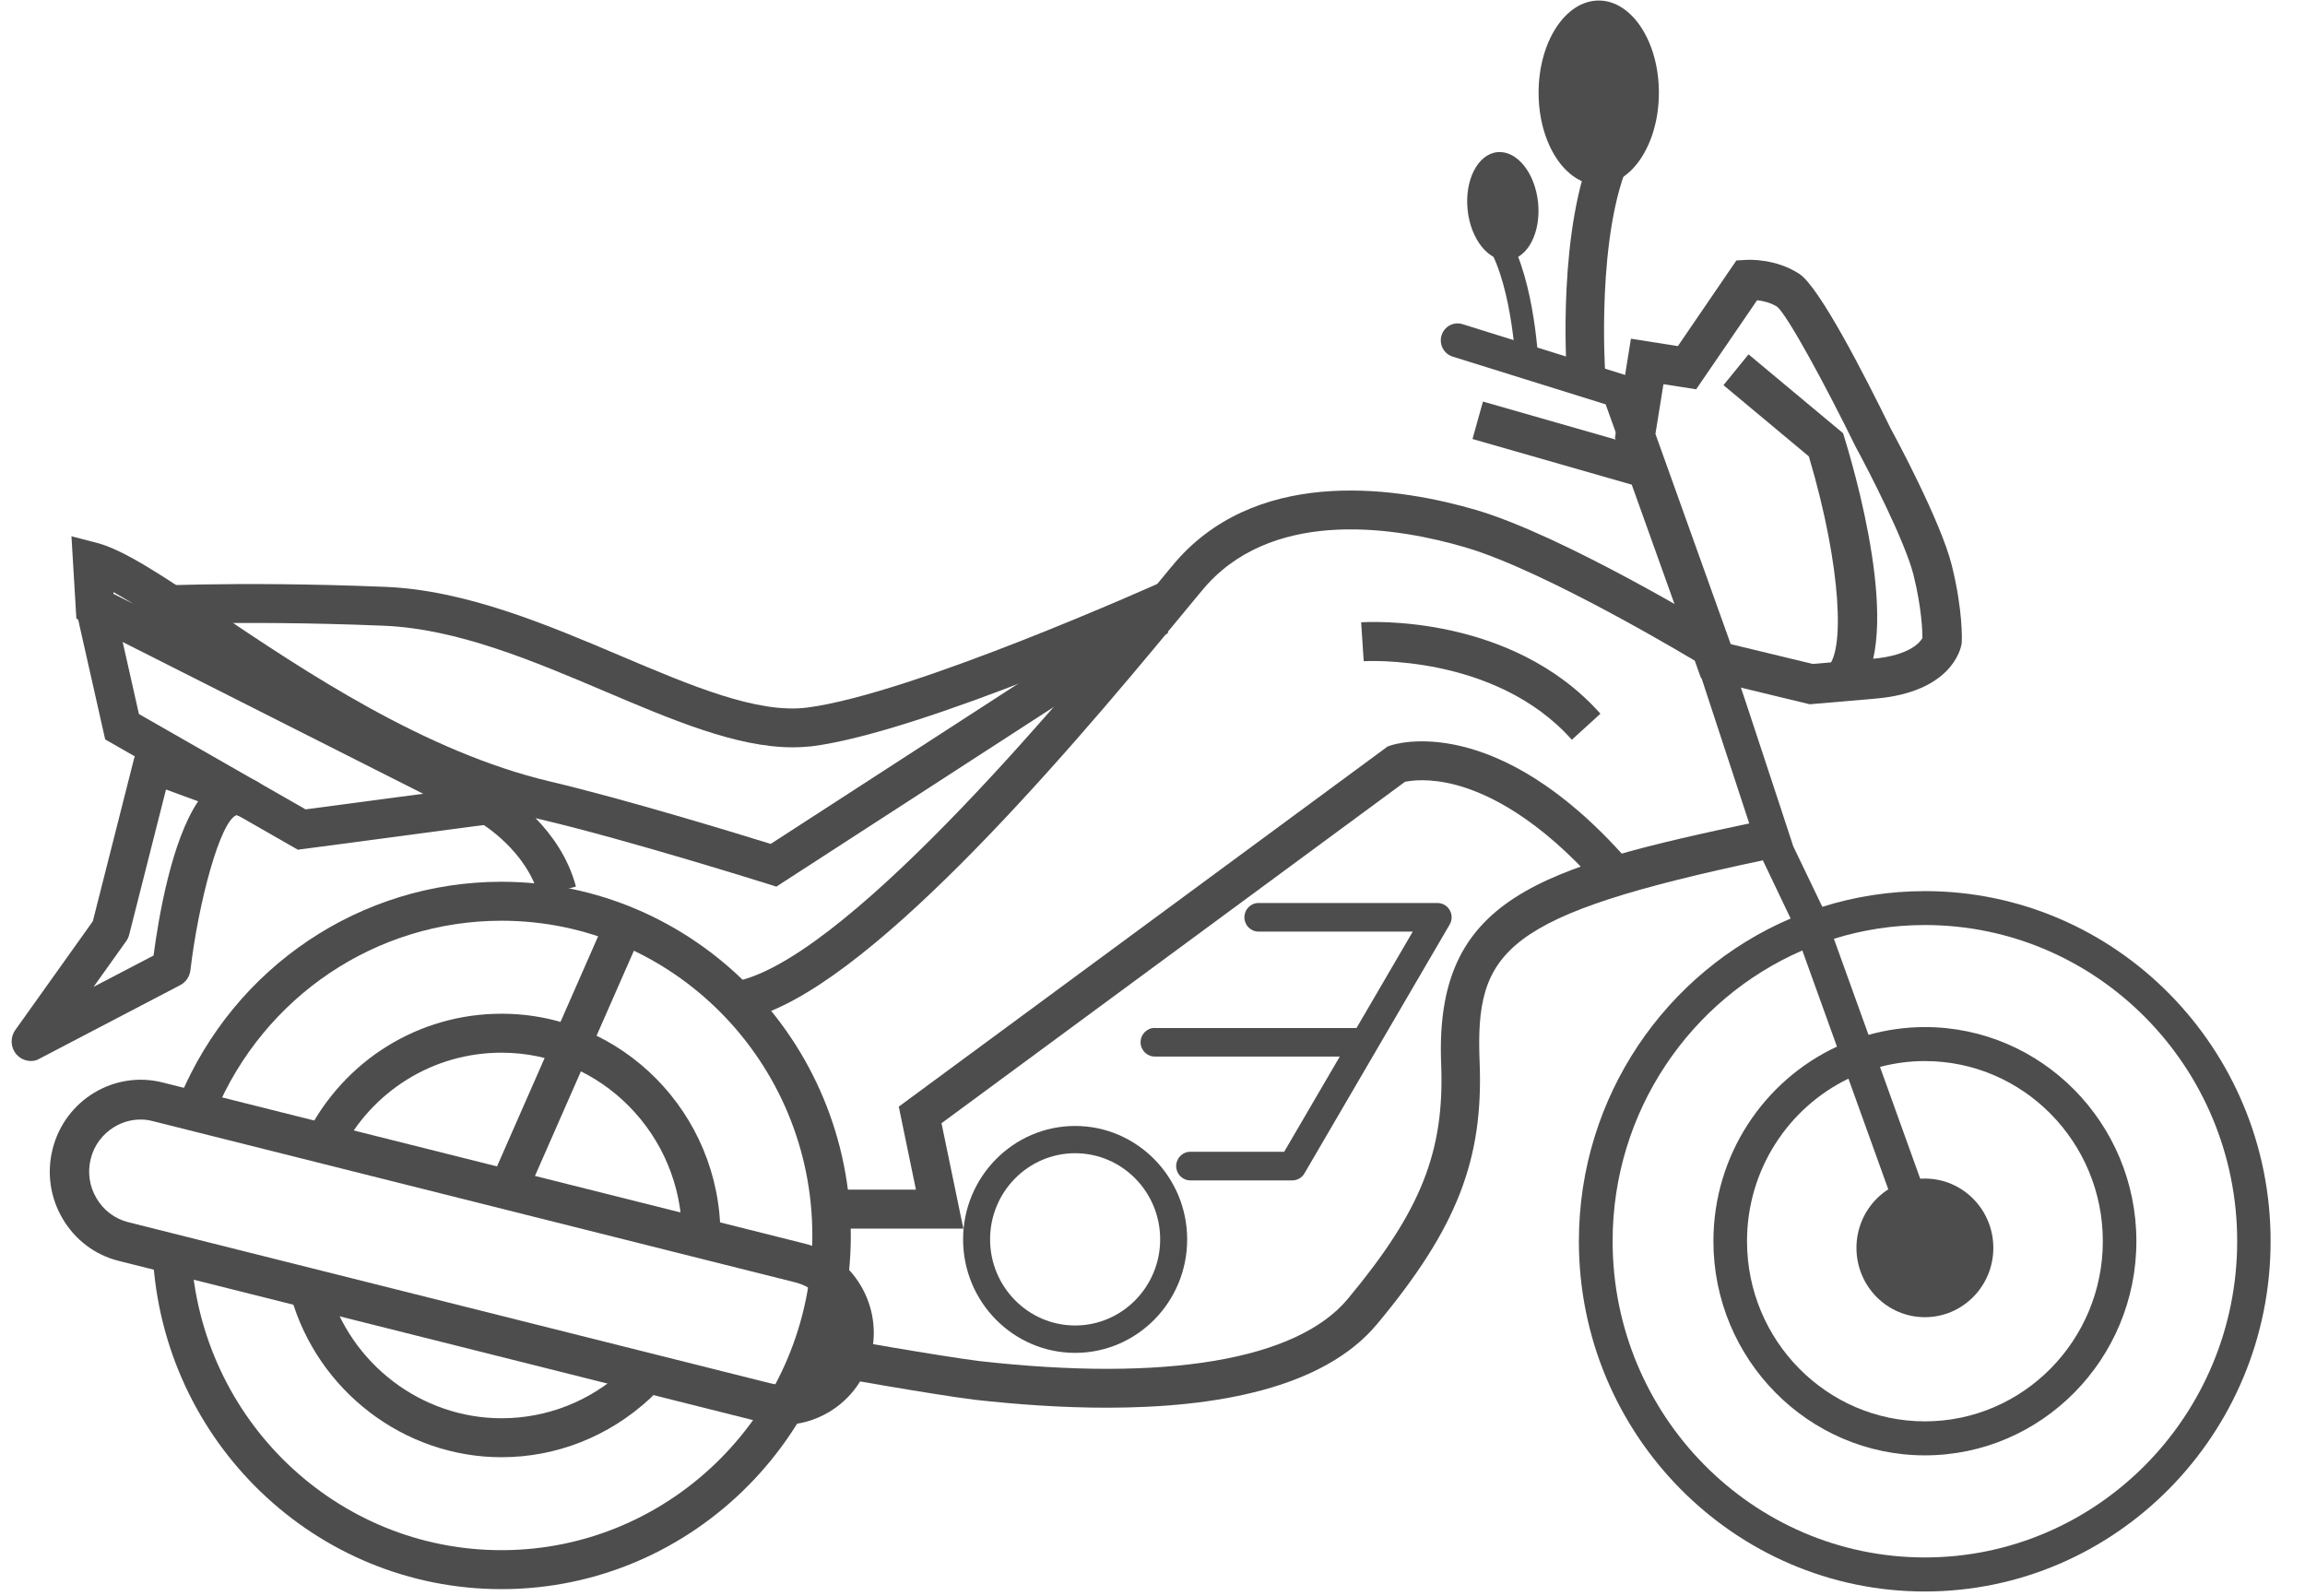 <svg width="52" height="36" viewBox="0 0 52 36" fill="none" xmlns="http://www.w3.org/2000/svg">
<path d="M17.036 16.953L17.034 16.769H17.036V16.953Z" fill="#4D4D4D"/>
<path d="M43.425 20.103C42.621 20.103 41.843 20.227 41.111 20.457L40.455 19.092C40.455 19.092 38.594 13.395 38.256 12.531L36.87 8.682C36.83 8.57 36.739 8.482 36.625 8.447L32.994 7.313C32.794 7.25 32.582 7.364 32.521 7.566C32.459 7.768 32.572 7.983 32.771 8.045L36.223 9.122L37.509 12.696L37.77 13.422L39.473 18.609C39.502 18.718 39.694 19.233 39.732 19.33L40.396 20.721C37.593 21.919 35.619 24.732 35.619 28.003C35.619 32.359 39.12 35.903 43.422 35.903C47.723 35.903 51.224 32.359 51.224 28.003C51.227 23.647 47.727 20.103 43.425 20.103ZM43.425 35.135C39.54 35.135 36.38 31.935 36.38 28.001C36.38 25.062 38.145 22.532 40.66 21.442L41.441 23.611C39.799 24.374 38.654 26.055 38.654 28.001C38.654 30.665 40.794 32.832 43.425 32.832C46.056 32.832 48.196 30.665 48.196 28.001C48.196 25.337 46.056 23.17 43.425 23.17C42.985 23.17 42.557 23.233 42.153 23.346L41.372 21.178C42.023 20.976 42.711 20.868 43.425 20.868C47.31 20.868 50.47 24.068 50.47 28.001C50.47 31.935 47.31 35.135 43.425 35.135ZM43.78 27.871L42.412 24.069C42.737 23.983 43.075 23.937 43.425 23.937C45.638 23.937 47.439 25.759 47.439 28.001C47.439 30.241 45.639 32.065 43.425 32.065C41.213 32.065 39.412 30.243 39.412 28.001C39.412 26.385 40.349 24.987 41.7 24.334L43.068 28.133C43.124 28.289 43.269 28.387 43.425 28.387C43.469 28.387 43.512 28.379 43.556 28.363C43.751 28.291 43.853 28.071 43.78 27.871Z" fill="#4D4D4D"/>
<path d="M16.914 22.969L16.702 22.117C19.299 21.455 24.347 15.314 26.007 13.296C26.311 12.925 26.512 12.681 26.61 12.575C28.522 10.502 31.619 11.014 33.294 11.503C35.257 12.076 38.674 14.147 38.819 14.233L38.373 14.988C38.339 14.967 34.909 12.889 33.055 12.347C31.571 11.912 28.843 11.443 27.246 13.173C27.165 13.261 26.949 13.523 26.675 13.855C23.716 17.455 19.486 22.312 16.914 22.969Z" fill="#4D4D4D"/>
<path d="M24.967 31.757C23.947 31.757 22.923 31.682 21.984 31.577C20.989 31.451 18.762 31.052 18.668 31.036L18.819 30.17C18.842 30.174 21.12 30.581 22.087 30.704C26.3 31.181 29.256 30.682 30.406 29.302C32.06 27.315 32.591 25.977 32.512 24.002C32.361 20.244 34.722 19.576 39.649 18.536L39.827 19.396C33.898 20.649 33.278 21.429 33.38 23.965C33.468 26.168 32.863 27.713 31.069 29.867C29.854 31.328 27.416 31.757 24.967 31.757Z" fill="#4D4D4D"/>
<path d="M12.16 20.229C11.884 19.2 10.895 18.595 10.806 18.543L1.723 13.956L1.612 12.098L2.19 12.248C2.806 12.41 3.678 12.995 4.883 13.804C6.865 15.136 9.579 16.962 12.41 17.63C14.149 18.042 16.675 18.817 17.387 19.038L25.887 13.534L26.355 14.276L17.514 20.002L17.322 19.941C17.291 19.932 14.214 18.962 12.21 18.488C12.167 18.477 12.125 18.468 12.082 18.457C12.442 18.826 12.818 19.341 12.993 20L12.16 20.229ZM2.56 13.397L3.008 13.622C2.846 13.523 2.696 13.434 2.558 13.358L2.56 13.397Z" fill="#4D4D4D"/>
<path d="M26.05 23.189C25.875 23.189 25.731 23.334 25.731 23.512C25.731 23.69 25.875 23.835 26.05 23.835H30.225L28.971 25.983H26.853C26.677 25.983 26.534 26.128 26.534 26.306C26.534 26.484 26.677 26.629 26.853 26.629H29.154C29.267 26.629 29.372 26.568 29.428 26.471L32.704 20.857C32.762 20.758 32.764 20.633 32.706 20.534C32.65 20.433 32.544 20.371 32.43 20.371H28.391C28.216 20.371 28.073 20.515 28.073 20.694C28.073 20.872 28.216 21.016 28.391 21.016H31.872L30.602 23.192H26.05V23.189Z" fill="#4D4D4D"/>
<path d="M24.255 30.52C22.861 30.52 21.727 29.372 21.727 27.961C21.727 26.55 22.861 25.401 24.255 25.401C25.648 25.401 26.782 26.55 26.782 27.961C26.782 29.372 25.65 30.52 24.255 30.52ZM24.255 26.016C23.196 26.016 22.336 26.887 22.336 27.959C22.336 29.03 23.196 29.902 24.255 29.902C25.313 29.902 26.173 29.03 26.173 27.959C26.173 26.887 25.313 26.016 24.255 26.016Z" fill="#4D4D4D"/>
<path d="M21.733 27.717H18.759V26.838H20.663L20.276 24.965L31.305 16.84L31.367 16.819C31.463 16.785 33.748 16.033 36.705 19.391L36.056 19.976C34.717 18.457 33.581 17.907 32.863 17.712C32.253 17.547 31.836 17.608 31.696 17.637L21.24 25.339L21.733 27.717Z" fill="#4D4D4D"/>
<path d="M17.665 32.144C17.496 32.144 17.328 32.124 17.161 32.08L2.671 28.443C2.14 28.308 1.694 27.97 1.413 27.493C1.132 27.016 1.052 26.458 1.187 25.922C1.464 24.814 2.582 24.141 3.676 24.422L18.165 28.058C18.695 28.194 19.141 28.531 19.422 29.008C19.703 29.485 19.783 30.043 19.649 30.579C19.515 31.115 19.181 31.566 18.71 31.85C18.389 32.043 18.029 32.144 17.665 32.144ZM3.172 25.256C2.966 25.256 2.761 25.313 2.578 25.423C2.312 25.585 2.121 25.84 2.047 26.143C1.971 26.445 2.016 26.761 2.176 27.031C2.335 27.302 2.587 27.493 2.886 27.57L17.378 31.206C17.675 31.284 17.989 31.238 18.255 31.076C18.522 30.915 18.712 30.66 18.786 30.357C18.862 30.054 18.817 29.739 18.657 29.469C18.498 29.199 18.246 29.007 17.947 28.931L3.459 25.295C3.364 25.269 3.268 25.256 3.172 25.256Z" fill="#4D4D4D"/>
<path d="M11.314 35.85C7.126 35.85 3.669 32.537 3.446 28.306L4.312 28.258C4.511 32.023 7.588 34.971 11.314 34.971C15.18 34.971 18.326 31.786 18.326 27.871C18.326 23.956 15.18 20.771 11.314 20.771C8.489 20.771 5.954 22.473 4.852 25.108L4.053 24.765C5.289 21.805 8.139 19.892 11.314 19.892C15.659 19.892 19.194 23.471 19.194 27.871C19.194 32.271 15.659 35.85 11.314 35.85Z" fill="#4D4D4D"/>
<path d="M11.314 32.874C9.121 32.874 7.168 31.384 6.564 29.252L7.4 29.01C7.898 30.768 9.507 31.995 11.315 31.995C12.336 31.995 13.312 31.612 14.064 30.915L14.243 30.735L14.854 31.359L14.662 31.551C13.734 32.408 12.551 32.874 11.314 32.874Z" fill="#4D4D4D"/>
<path d="M16.253 27.871H15.385C15.385 25.598 13.559 23.748 11.314 23.748C9.777 23.748 8.387 24.609 7.688 25.994L6.916 25.594C7.766 23.913 9.451 22.869 11.316 22.869C14.037 22.869 16.253 25.113 16.253 27.871Z" fill="#4D4D4D"/>
<path d="M35.46 16.688C33.729 14.745 30.796 14.914 30.765 14.916L30.707 14.039C30.843 14.03 34.088 13.835 36.105 16.101L35.46 16.688Z" fill="#4D4D4D"/>
<path d="M33.455 9.059L33.219 9.904L37.102 11.017L37.338 10.171L33.455 9.059Z" fill="#4D4D4D"/>
<path d="M6.719 19.169L2.373 16.681L1.718 13.775L2.564 13.578L3.134 16.108L6.894 18.259L10.955 17.719L11.067 18.591L6.719 19.169Z" fill="#4D4D4D"/>
<path d="M0.697 23.935C0.574 23.935 0.453 23.882 0.368 23.783C0.237 23.629 0.226 23.403 0.344 23.238L2.094 20.783L3.022 17.123C3.053 17.004 3.131 16.901 3.239 16.844C3.348 16.785 3.475 16.776 3.589 16.819L5.53 17.529C5.624 17.549 5.718 17.585 5.811 17.637C6.006 17.749 6.086 17.994 5.992 18.202C5.898 18.409 5.662 18.508 5.45 18.431L5.336 18.389C4.966 18.523 4.475 20.363 4.296 21.886C4.28 22.031 4.193 22.157 4.064 22.225L0.893 23.882C0.833 23.921 0.764 23.935 0.697 23.935ZM3.745 17.811L2.915 21.084C2.902 21.137 2.879 21.187 2.846 21.233L2.112 22.262L3.464 21.556C3.575 20.715 3.866 18.969 4.47 18.077L3.745 17.811Z" fill="#4D4D4D"/>
<path d="M17.878 16.859C16.623 16.859 15.18 16.248 13.664 15.604C12.018 14.905 10.317 14.184 8.657 14.116C5.234 13.976 3.044 14.114 3.022 14.116L2.966 13.239C2.988 13.237 5.22 13.098 8.692 13.239C10.507 13.312 12.361 14.1 13.999 14.795C15.588 15.468 17.086 16.107 18.213 15.962C20.589 15.655 26.144 13.156 26.201 13.133L26.554 13.936C26.32 14.041 20.825 16.512 18.322 16.835C18.179 16.85 18.029 16.859 17.878 16.859Z" fill="#4D4D4D"/>
<path d="M43.425 29.715C44.278 29.715 44.969 29.015 44.969 28.152C44.969 27.288 44.278 26.588 43.425 26.588C42.572 26.588 41.881 27.288 41.881 28.152C41.881 29.015 42.572 29.715 43.425 29.715Z" fill="#4D4D4D"/>
<path d="M13.682 20.693L11.123 26.517L11.917 26.874L14.475 21.05L13.682 20.693Z" fill="#4D4D4D"/>
<path d="M35.347 8.456C35.338 8.32 35.128 5.117 35.985 3.234L36.773 3.603C36.009 5.282 36.21 8.366 36.212 8.395L35.347 8.456Z" fill="#4D4D4D"/>
<path d="M36.067 4.17C36.816 4.17 37.424 3.239 37.424 2.091C37.424 0.943 36.816 0.012 36.067 0.012C35.317 0.012 34.71 0.943 34.71 2.091C34.71 3.239 35.317 4.17 36.067 4.17Z" fill="#4D4D4D"/>
<path d="M34.204 8.353C34.204 8.335 34.131 6.515 33.581 5.579L34.021 5.313C34.639 6.362 34.713 8.254 34.715 8.333L34.204 8.353Z" fill="#4D4D4D"/>
<path d="M34.031 5.867C34.47 5.82 34.768 5.237 34.698 4.565C34.628 3.893 34.215 3.386 33.776 3.433C33.337 3.48 33.039 4.063 33.109 4.735C33.179 5.407 33.592 5.914 34.031 5.867Z" fill="#4D4D4D"/>
<path d="M40.827 15.888L38.373 15.294L36.433 9.876L36.793 7.641L37.852 7.808L39.172 5.876L39.388 5.863C39.457 5.858 40.068 5.834 40.593 6.179C41.046 6.476 42.068 8.472 42.641 9.643C42.733 9.813 43.788 11.764 44.034 12.762C44.288 13.791 44.259 14.452 44.257 14.479L44.252 14.531C44.233 14.641 44.025 15.611 42.315 15.76L40.827 15.888ZM39.044 14.531L40.894 14.978L42.238 14.863C43.123 14.786 43.336 14.457 43.369 14.393C43.369 14.248 43.356 13.731 43.17 12.978C42.983 12.224 42.159 10.621 41.856 10.067L41.847 10.048C41.191 8.707 40.336 7.131 40.095 6.922C39.95 6.828 39.774 6.788 39.64 6.772L38.265 8.782L37.527 8.667L37.346 9.788L39.044 14.531Z" fill="#4D4D4D"/>
<path d="M41.7 15.808L41.209 15.057C41.622 14.778 41.555 12.81 40.807 10.296L38.881 8.689L39.446 7.994L41.579 9.773L41.619 9.902C41.972 11.063 43.023 14.918 41.7 15.808Z" fill="#4D4D4D"/>
</svg>
